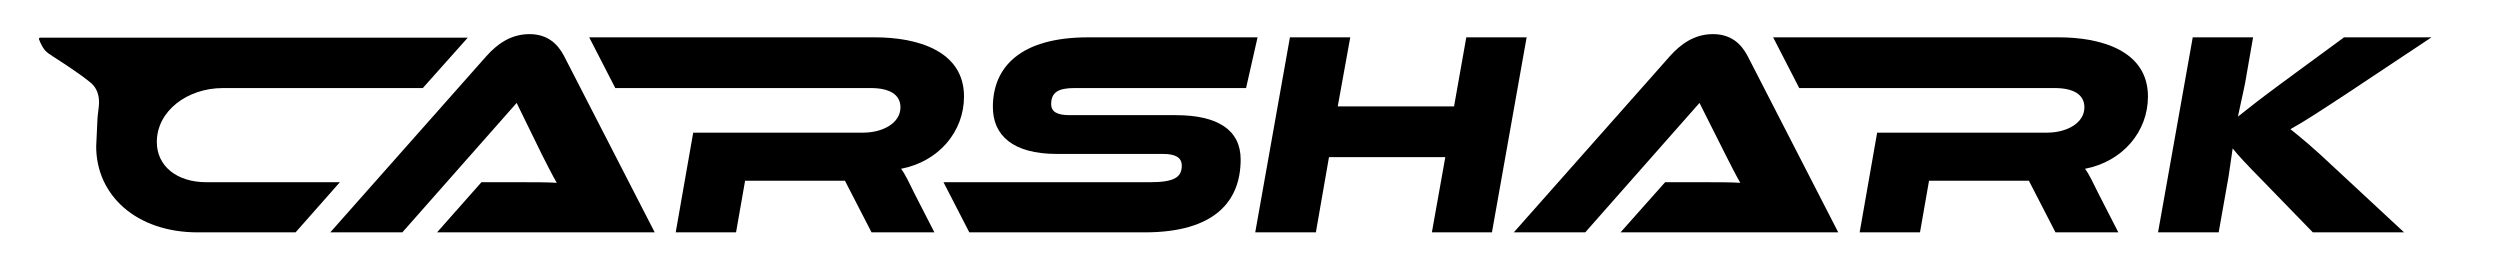 <svg xmlns="http://www.w3.org/2000/svg" xmlns:xlink="http://www.w3.org/1999/xlink" xmlns:inkscape="http://www.inkscape.org/namespaces/inkscape" version="1.1" width="225.915" height="24.912" viewBox="0 0 225.915 24.912">
<defs>
<clipPath id="clip_0">
<path transform="matrix(1,0,0,-1,0,24.912)" d="M0 24.912H225.915V0H0Z"/>
</clipPath>
</defs>
<g inkscape:groupmode="layer" inkscape:label="Vrstva 1">
<g clip-path="url(#clip_0)">
<path transform="matrix(1,0,0,-1,42.268,3.406)" d="M0 0-4.061-4.551H-22.117C-25.357-4.551-28.097-6.632-28.097-9.425-28.097-11.611-26.279-13.06-23.619-13.06H-11.555L-15.558-17.591H-24.409C-29.915-17.591-33.576-14.272-33.576-9.82L-33.46-7.335C-33.437-6.85-33.327-6.367-33.319-5.881-33.308-5.188-33.519-4.533-34.055-4.084-34.701-3.543-35.409-3.075-36.103-2.596-36.695-2.187-37.316-1.822-37.904-1.41-38.318-1.119-38.558-.626-38.743-.15-38.769-.083-38.72 0-38.648 0Z"/>
<path transform="matrix(1,0,0,-1,39.494,20.997)" d="M0 0 4.011 4.531H7.684C8.764 4.531 9.976 4.531 10.819 4.478 10.45 5.11 9.897 6.191 9.475 7.033L7.193 11.696-3.137 0H-9.649L4.47 15.937C5.392 16.965 6.63 17.913 8.343 17.913 9.976 17.913 10.898 17.044 11.477 15.937L19.67 0Z"/>
<path transform="matrix(1,0,0,-1,84.438,20.997)" d="M0 0H-5.68L-8.083 4.663H-17.107L-17.924 0H-23.377L-21.796 9.009H-6.465C-4.647 9.009-3.067 9.878-3.067 11.301-3.067 12.46-4.068 13.04-5.753 13.04H-28.837L-31.194 17.623H-5.385C-1.697 17.623 2.676 16.49 2.676 12.276 2.676 9.088 .384 6.401-3.014 5.743-2.631 5.258-2.267 4.44-1.758 3.425Z"/>
<path transform="matrix(1,0,0,-1,191.426,20.997)" d="M0 0H-5.68L-8.083 4.663H-17.107L-17.924 0H-23.377L-21.796 9.009H-6.465C-4.647 9.009-3.067 9.878-3.067 11.301-3.067 12.46-4.068 13.04-5.753 13.04H-28.837L-31.194 17.623H-5.385C-1.697 17.623 2.676 16.49 2.676 12.276 2.676 9.088 .384 6.401-3.014 5.743-2.631 5.258-2.267 4.44-1.758 3.425Z"/>
<path transform="matrix(1,0,0,-1,106.265,10.407)" d="M0 0C3.82 0 5.848-1.37 5.848-4.004 5.848-7.824 3.451-10.59-2.819-10.59H-18.672L-21.005-6.059H-2.344C-.105-6.059 .527-5.585 .527-4.557 .527-3.846-.026-3.504-1.133-3.504H-10.748C-14.752-3.504-16.543-1.818-16.543 .738-16.543 4.32-14.093 7.033-7.929 7.033H7.376L6.337 2.45H-9.167C-10.642 2.45-11.275 2.055-11.275 1.001-11.275 .29-10.721 0-9.589 0Z"/>
<path transform="matrix(1,0,0,-1,134.821,20.997)" d="M0 0H-5.427L-4.215 6.796H-14.726L-15.911 0H-21.39L-18.255 17.623H-12.803L-13.935 11.38H-3.425L-2.318 17.623H3.135Z"/>
<path transform="matrix(1,0,0,-1,146.441,20.997)" d="M0 0 4.029 4.531H7.688C8.768 4.531 9.98 4.531 10.823 4.478 10.454 5.11 9.901 6.191 9.48 7.033L7.135 11.696-3.191 0H-9.645L4.475 15.937C5.397 16.965 6.635 17.913 8.347 17.913 9.98 17.913 10.902 17.044 11.482 15.937L19.674 0Z"/>
<path transform="matrix(1,0,0,-1,217.247,20.997)" d="M0 0H-8.245L-12.75 4.636C-14.304 6.217-15.015 6.981-15.489 7.587L-15.858 5.058-16.754 0H-22.233L-19.098 17.623H-13.645L-14.357 13.54C-14.567 12.46-14.831 11.38-15.015 10.458-14.225 11.09-13.092 11.986-11.275 13.329L-5.427 17.623H2.476L-5.137 12.565C-7.824 10.8-9.036 10.01-10.274 9.325-9.404 8.64-8.219 7.666-6.27 5.822Z"/>
</g>
</g>
</svg>
